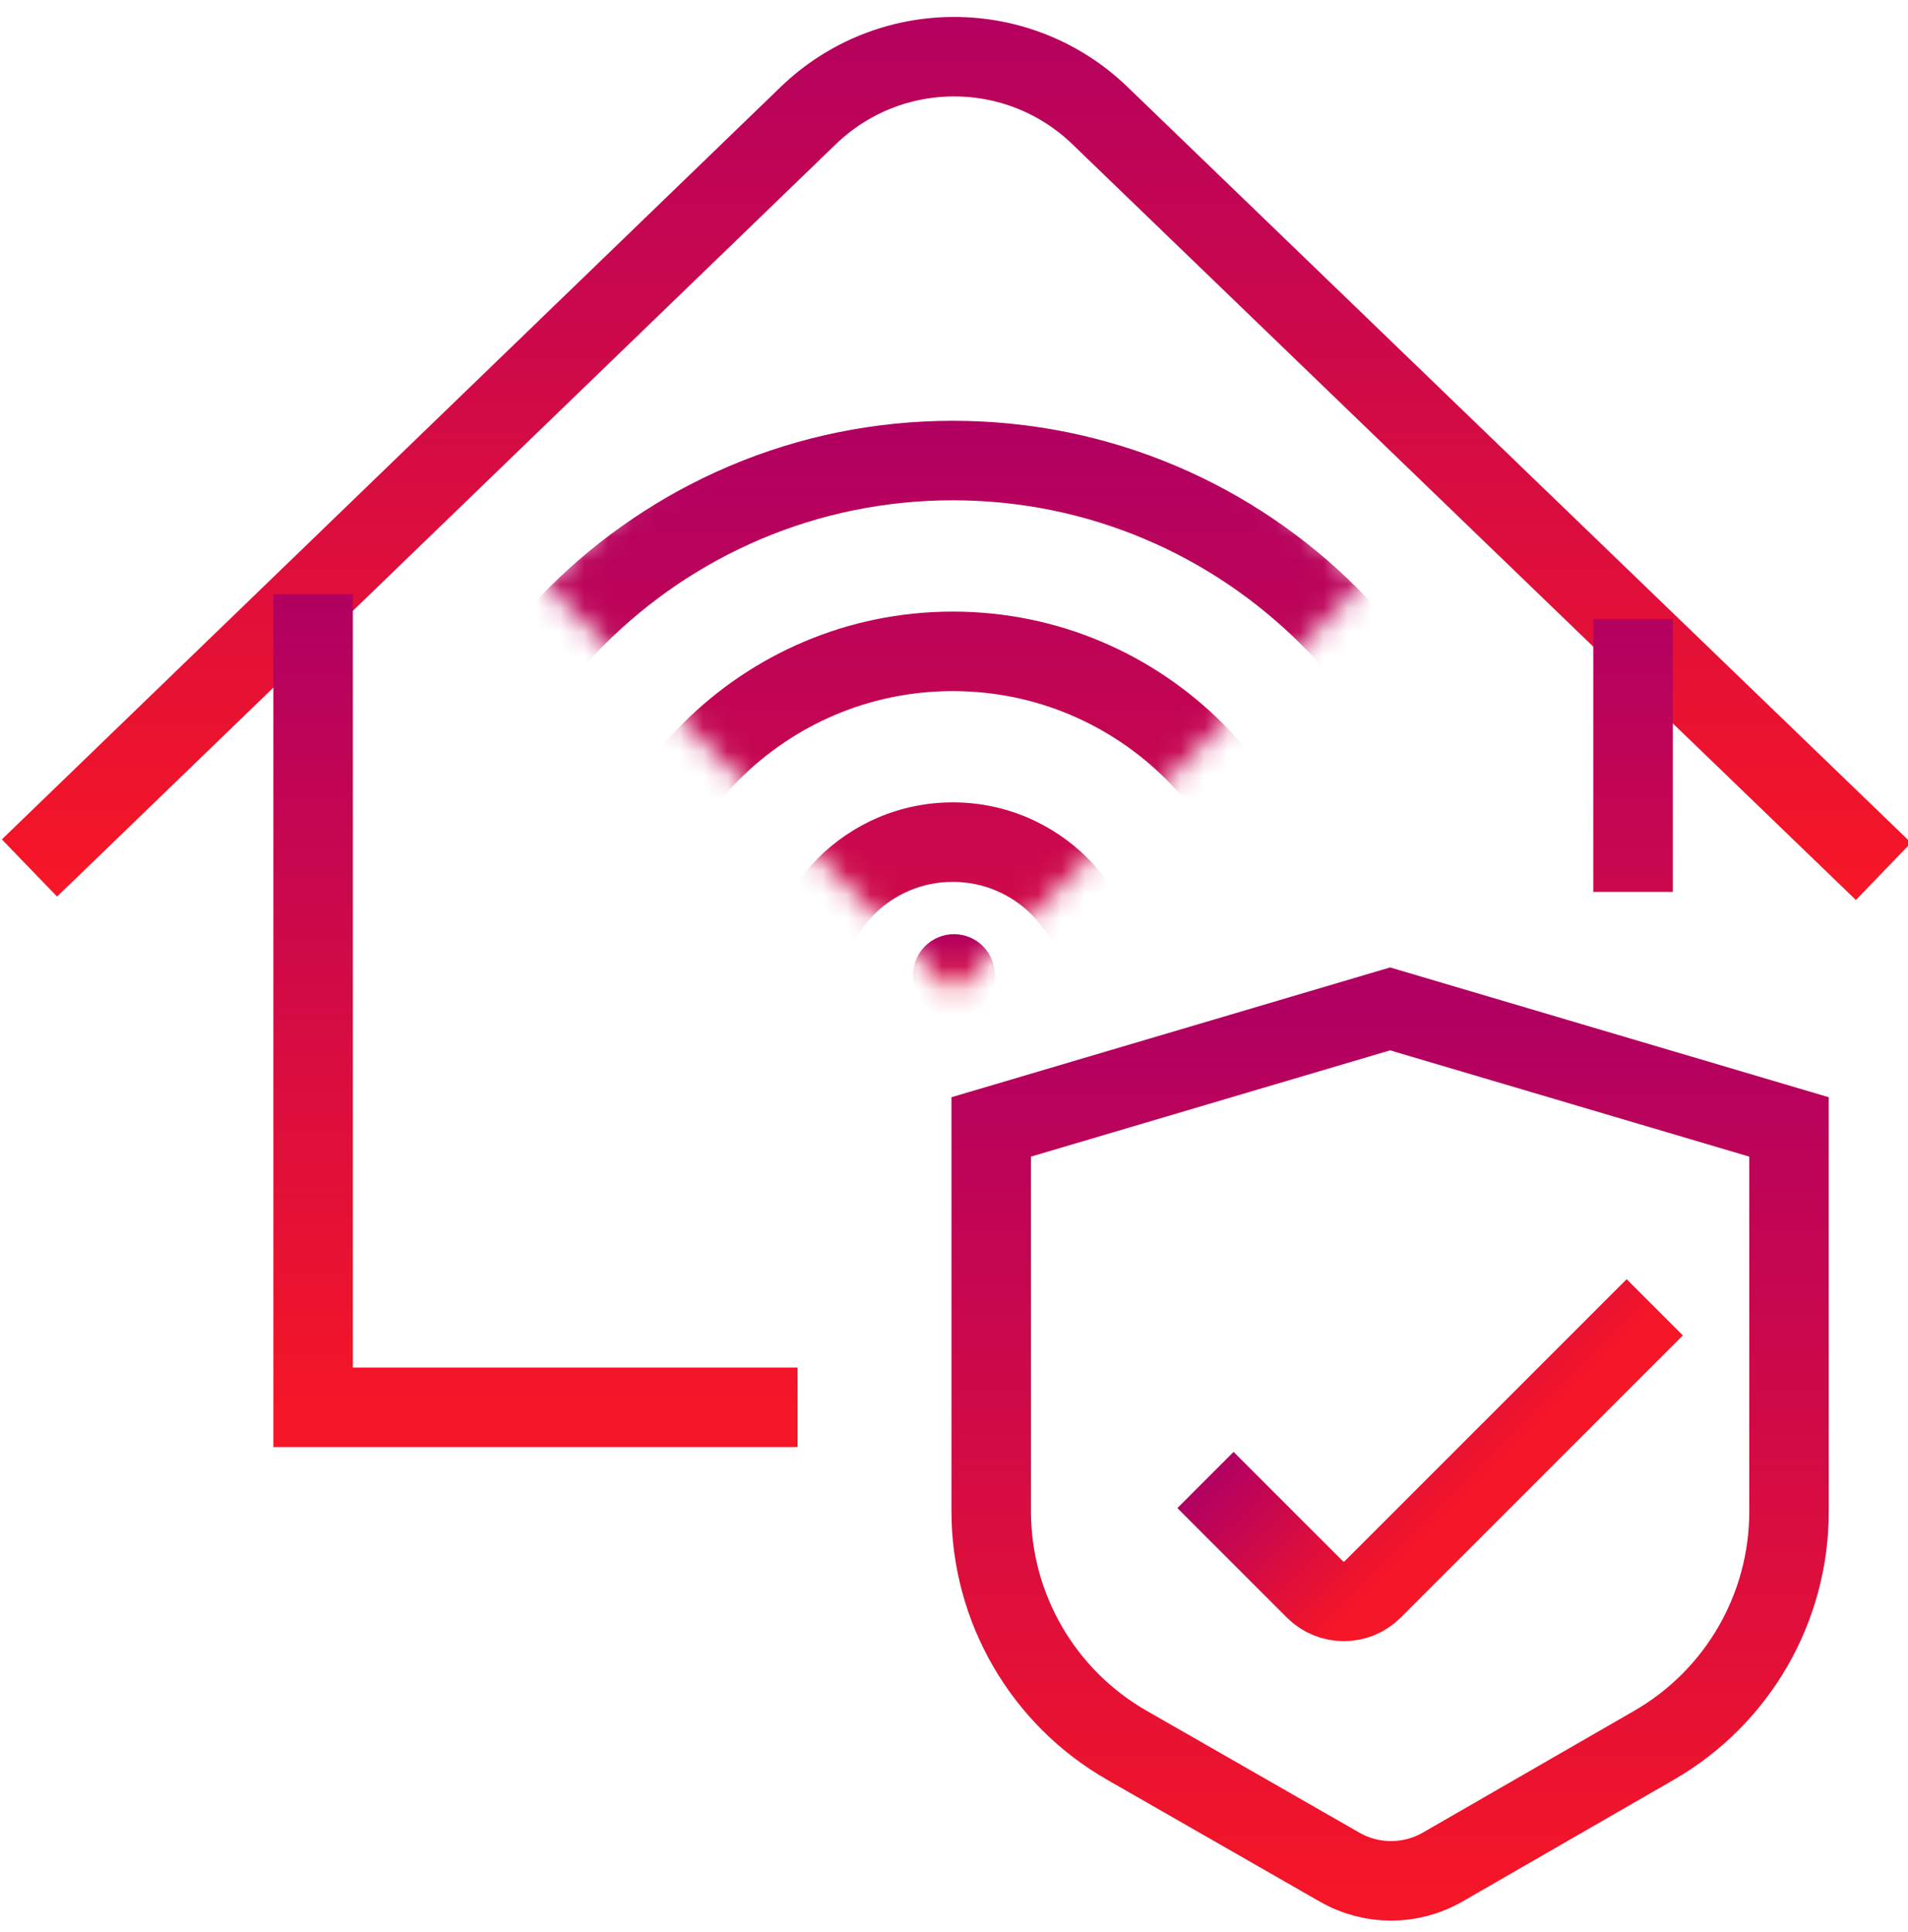 <svg width="80" height="81" viewBox="0 0 80 81" fill="none" xmlns="http://www.w3.org/2000/svg">
<g clip-path="url(#clip0_1130_182158)">
<path d="M1.236 36.387L33.885 4.849C37.297 1.554 42.705 1.552 46.119 4.845L78.972 36.529" stroke="url(#paint0_linear_1130_182158)" stroke-width="3.333"/>
<path d="M13.129 24.912L13.129 58.996H33.441M68.471 25.949V37.39" stroke="url(#paint1_linear_1130_182158)" stroke-width="3.333"/>
<path d="M41.56 47.242L58.285 42.294L75.011 47.242V63.372C75.011 67.413 72.853 71.147 69.351 73.164L60.49 78.269C59.153 79.039 57.508 79.041 56.169 78.274L47.243 73.16C43.728 71.146 41.56 67.405 41.56 63.354V47.242Z" stroke="url(#paint2_linear_1130_182158)" stroke-width="3.333"/>
<mask id="mask0_1130_182158" style="mask-type:alpha" maskUnits="userSpaceOnUse" x="22" y="7" width="36" height="35">
<rect x="24.269" y="24.463" width="22.247" height="22.247" transform="rotate(-45 24.269 24.463)" fill="black" stroke="black" stroke-width="2.013"/>
</mask>
<g mask="url(#mask0_1130_182158)">
<path d="M40 42.59C40.947 42.59 41.714 41.823 41.714 40.876C41.714 39.929 40.947 39.162 40 39.162C39.053 39.162 38.286 39.929 38.286 40.876C38.286 41.823 39.053 42.59 40 42.59Z" fill="url(#paint3_linear_1130_182158)"/>
<path fill-rule="evenodd" clip-rule="evenodd" d="M39.953 62.297C51.364 62.297 60.615 53.047 60.615 41.635C60.615 30.224 51.364 20.973 39.953 20.973C28.541 20.973 19.291 30.224 19.291 41.635C19.291 53.047 28.541 62.297 39.953 62.297ZM39.953 65.631C53.205 65.631 63.949 54.888 63.949 41.635C63.949 28.383 53.205 17.64 39.953 17.64C26.701 17.64 15.957 28.383 15.957 41.635C15.957 54.888 26.701 65.631 39.953 65.631ZM39.95 54.299C46.944 54.299 52.614 48.63 52.614 41.636C52.614 34.642 46.944 28.972 39.95 28.972C32.956 28.972 27.286 34.642 27.286 41.636C27.286 48.63 32.956 54.299 39.95 54.299ZM39.95 57.633C48.785 57.633 55.947 50.471 55.947 41.636C55.947 32.801 48.785 25.639 39.95 25.639C31.115 25.639 23.953 32.801 23.953 41.636C23.953 50.471 31.115 57.633 39.95 57.633ZM44.615 41.635C44.615 44.211 42.526 46.3 39.949 46.3C37.373 46.3 35.284 44.211 35.284 41.635C35.284 39.058 37.373 36.969 39.949 36.969C42.526 36.969 44.615 39.058 44.615 41.635ZM47.948 41.635C47.948 46.052 44.367 49.633 39.949 49.633C35.532 49.633 31.951 46.052 31.951 41.635C31.951 37.217 35.532 33.636 39.949 33.636C44.367 33.636 47.948 37.217 47.948 41.635Z" fill="url(#paint4_linear_1130_182158)"/>
</g>
<path d="M69.382 54.804L62.862 61.323L57.553 66.632C56.885 67.3 55.802 67.3 55.134 66.632L50.544 62.043" stroke="url(#paint5_linear_1130_182158)" stroke-width="3.333"/>
</g>
<defs>
<linearGradient id="paint0_linear_1130_182158" x1="40.104" y1="-1.057" x2="40.104" y2="36.529" gradientUnits="userSpaceOnUse">
<stop stop-color="#B10062"/>
<stop offset="1" stop-color="#F51627"/>
</linearGradient>
<linearGradient id="paint1_linear_1130_182158" x1="40.8" y1="24.912" x2="40.8" y2="58.996" gradientUnits="userSpaceOnUse">
<stop stop-color="#B10062"/>
<stop offset="1" stop-color="#F51627"/>
</linearGradient>
<linearGradient id="paint2_linear_1130_182158" x1="58.285" y1="42.294" x2="58.285" y2="79.513" gradientUnits="userSpaceOnUse">
<stop stop-color="#B10062"/>
<stop offset="1" stop-color="#F51627"/>
</linearGradient>
<linearGradient id="paint3_linear_1130_182158" x1="40" y1="39.162" x2="40" y2="42.59" gradientUnits="userSpaceOnUse">
<stop stop-color="#B10062"/>
<stop offset="1" stop-color="#F51627"/>
</linearGradient>
<linearGradient id="paint4_linear_1130_182158" x1="39.953" y1="17.64" x2="39.953" y2="65.631" gradientUnits="userSpaceOnUse">
<stop stop-color="#B10062"/>
<stop offset="1" stop-color="#F51627"/>
</linearGradient>
<linearGradient id="paint5_linear_1130_182158" x1="57.064" y1="55.524" x2="62.862" y2="61.323" gradientUnits="userSpaceOnUse">
<stop stop-color="#B10062"/>
<stop offset="1" stop-color="#F51627"/>
</linearGradient>
<clipPath id="clip0_1130_182158">
<rect width="80" height="80" fill="white" transform="translate(0 0.641)"/>
</clipPath>
</defs>
</svg>
